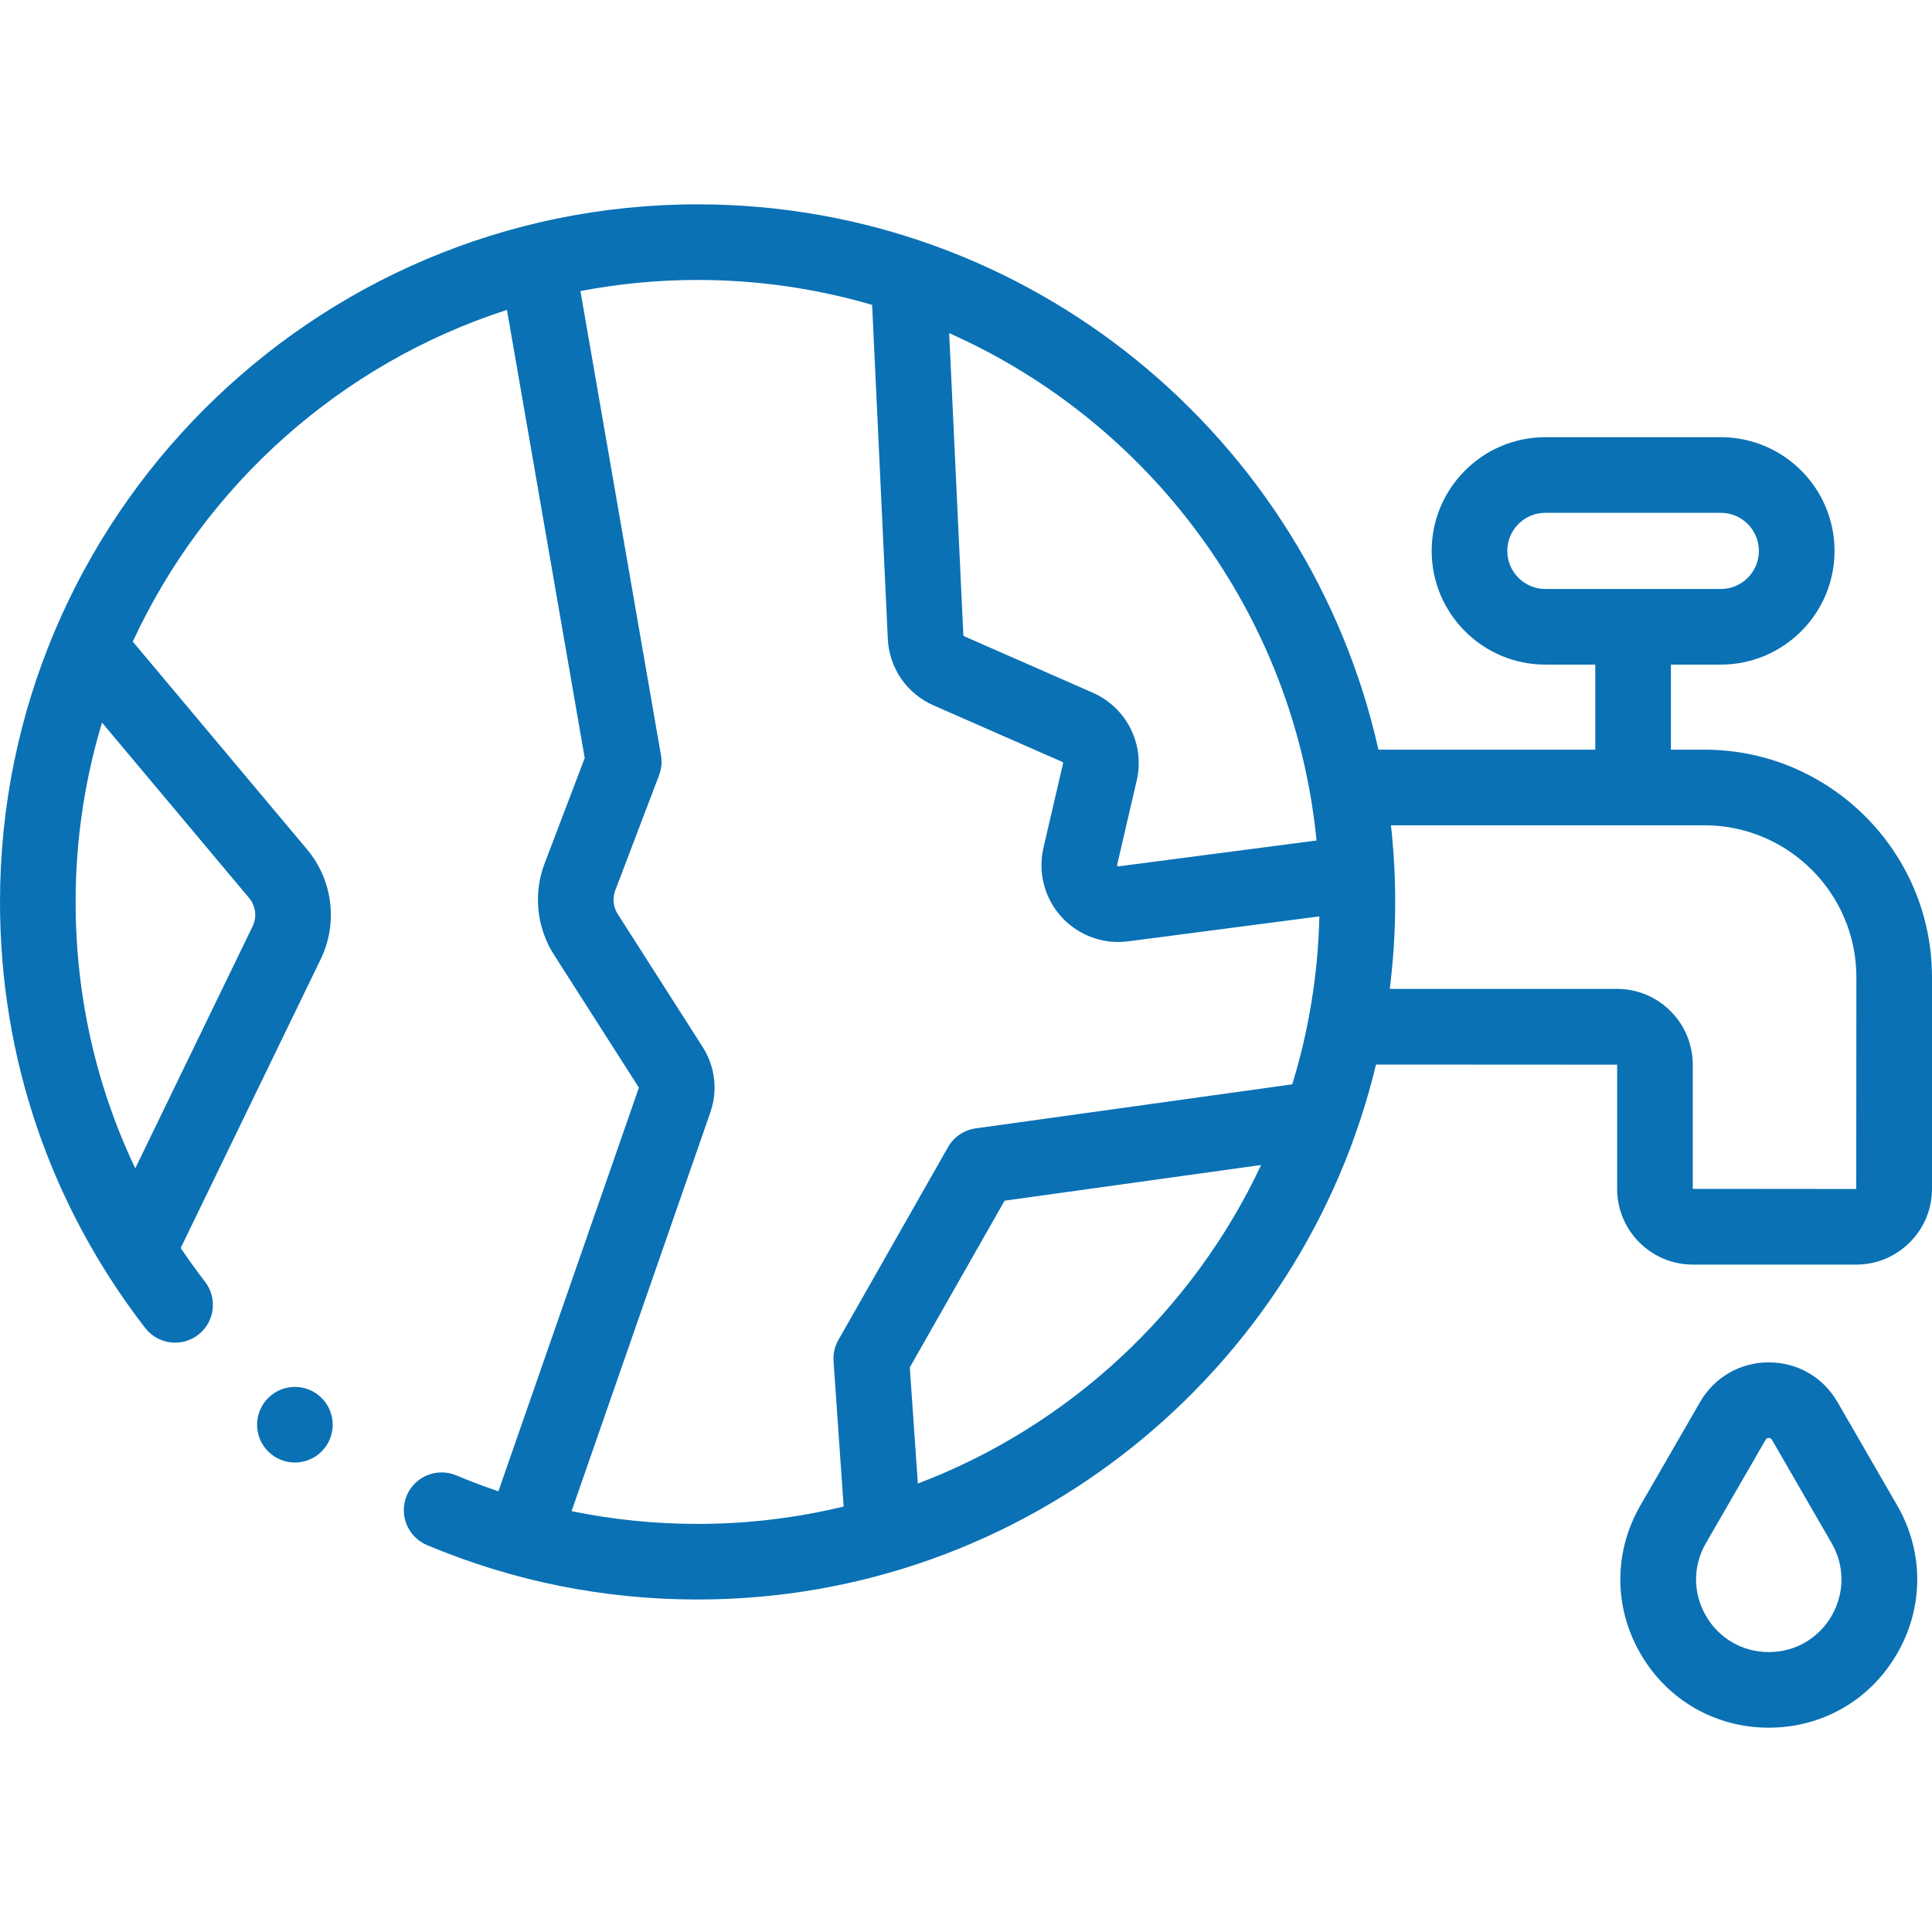 <?xml version="1.0" encoding="UTF-8"?> <svg xmlns="http://www.w3.org/2000/svg" width="72" height="72" viewBox="0 0 72 72" fill="none"><path d="M63.52 27.938H62.27V24.768H64.13C66.467 24.768 68.368 22.867 68.368 20.531C68.368 18.194 66.466 16.293 64.13 16.293H57.591C55.255 16.293 53.354 18.194 53.354 20.531C53.354 22.867 55.255 24.768 57.591 24.768H59.452V27.938H51.37C48.774 16.323 38.384 7.615 25.997 7.615C11.662 7.614 0 19.277 0 33.612C0 39.416 1.871 44.907 5.41 49.489C5.886 50.105 6.771 50.219 7.387 49.743C8.003 49.268 8.116 48.383 7.641 47.767C7.323 47.356 7.022 46.936 6.734 46.51L11.951 35.748C12.602 34.405 12.403 32.799 11.444 31.655L4.948 23.911C7.649 18.075 12.707 13.544 18.893 11.548L21.791 28.25L20.294 32.184C19.869 33.3 19.999 34.568 20.642 35.575L23.81 40.534L18.574 55.577C18.045 55.398 17.522 55.201 17.005 54.983C16.288 54.681 15.461 55.017 15.159 55.734C14.857 56.451 15.194 57.277 15.911 57.58C19.107 58.926 22.501 59.609 25.997 59.609C38.246 59.609 48.542 51.093 51.28 39.672L60.266 39.677V44.305C60.266 45.862 61.532 47.128 63.089 47.128H69.177C70.733 47.128 72 45.862 72 44.305V36.418C72 31.742 68.196 27.938 63.52 27.938ZM56.172 20.531C56.172 19.748 56.808 19.111 57.591 19.111H64.13C64.913 19.111 65.549 19.748 65.549 20.531C65.549 21.314 64.913 21.95 64.13 21.95H57.591C56.809 21.95 56.172 21.314 56.172 20.531ZM9.284 33.466C9.531 33.76 9.582 34.173 9.415 34.519L5.041 43.541C3.578 40.467 2.818 37.104 2.818 33.612C2.818 31.289 3.163 29.046 3.802 26.929L9.284 33.466ZM49.064 31.323L41.679 32.287C41.666 32.289 41.657 32.29 41.642 32.273C41.627 32.257 41.629 32.247 41.632 32.234L42.363 29.082C42.674 27.742 41.985 26.369 40.726 25.816L35.927 23.709C35.911 23.702 35.902 23.688 35.901 23.671L35.373 12.415C42.832 15.728 48.231 22.864 49.064 31.323ZM21.301 56.316L26.471 41.46C26.757 40.639 26.652 39.749 26.185 39.017L23.017 34.058C22.852 33.799 22.819 33.473 22.928 33.185L24.562 28.891C24.652 28.654 24.677 28.398 24.633 28.149L21.631 10.847C23.046 10.576 24.505 10.433 25.997 10.433C28.255 10.433 30.437 10.758 32.502 11.363L33.086 23.803C33.137 24.897 33.791 25.849 34.794 26.289L39.593 28.396C39.612 28.405 39.622 28.425 39.618 28.445L38.886 31.598C38.674 32.511 38.924 33.471 39.554 34.166C40.1 34.768 40.872 35.105 41.673 35.105C41.796 35.105 41.92 35.097 42.044 35.081L49.169 34.151C49.12 36.324 48.769 38.423 48.159 40.41C48.158 40.41 48.158 40.41 48.158 40.41L36.362 42.051C35.928 42.111 35.547 42.37 35.331 42.75L31.245 49.936C31.107 50.177 31.044 50.453 31.064 50.73L31.44 56.144C29.694 56.566 27.871 56.792 25.997 56.792C24.404 56.791 22.834 56.631 21.301 56.316ZM34.206 55.288L33.905 50.959L37.438 44.746L46.998 43.416C44.45 48.852 39.852 53.143 34.206 55.288ZM69.177 44.31L63.084 44.305V39.677C63.084 38.12 61.818 36.853 60.261 36.853H51.793C51.926 35.791 51.995 34.709 51.995 33.612C51.995 32.647 51.94 31.694 51.837 30.756H63.52C66.642 30.756 69.182 33.296 69.182 36.418L69.177 44.31Z" fill="#0A71B5"></path><path d="M68.478 52.251C67.944 51.325 66.986 50.772 65.917 50.772C64.848 50.772 63.891 51.325 63.356 52.251L61.134 56.1C60.135 57.829 60.135 59.894 61.134 61.624C62.132 63.353 63.92 64.386 65.918 64.386C67.914 64.386 69.703 63.353 70.701 61.624C71.7 59.894 71.7 57.829 70.701 56.1L68.478 52.251ZM68.26 60.215C67.771 61.062 66.895 61.568 65.917 61.568C64.939 61.568 64.063 61.062 63.574 60.215C63.085 59.367 63.085 58.356 63.574 57.509L65.797 53.66C65.809 53.639 65.837 53.59 65.917 53.59C65.998 53.59 66.026 53.639 66.038 53.66L68.26 57.509C68.749 58.356 68.749 59.367 68.26 60.215Z" fill="#0A71B5"></path><path d="M10.99 54.504C11.768 54.504 12.399 53.873 12.399 53.095C12.399 52.317 11.768 51.686 10.99 51.686C10.212 51.686 9.581 52.317 9.581 53.095C9.581 53.873 10.212 54.504 10.99 54.504Z" fill="#0A71B5"></path></svg> 